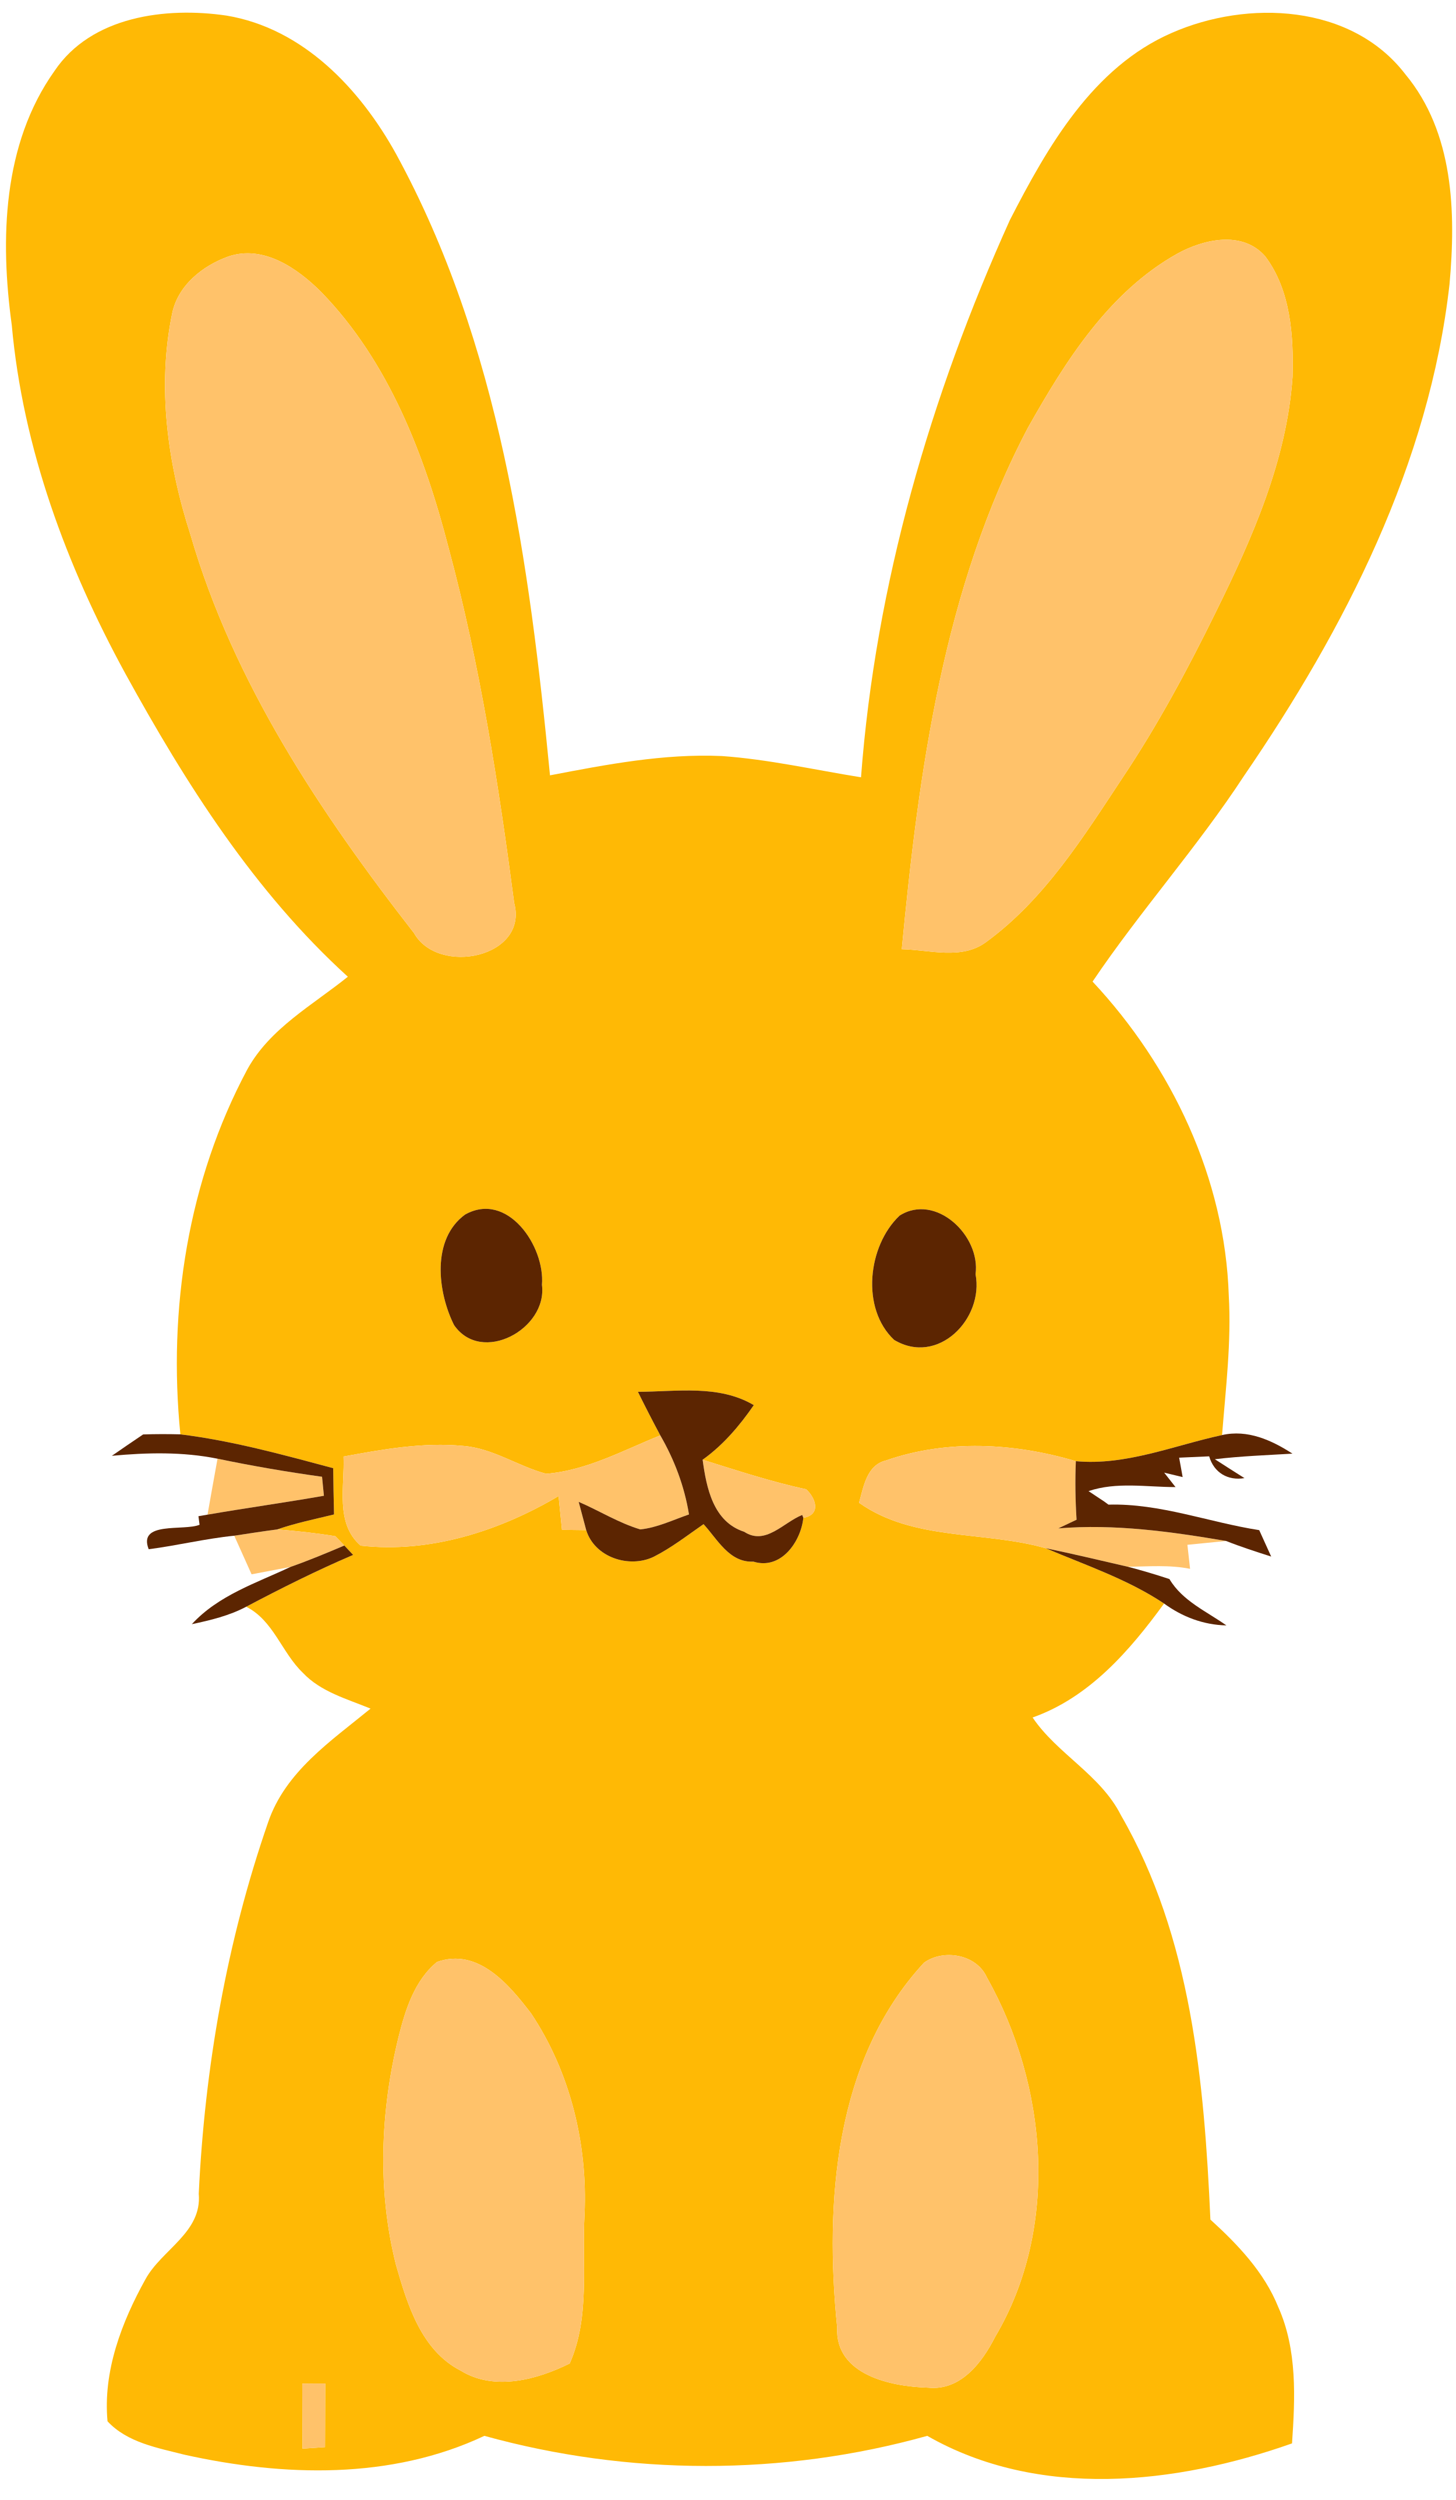 <?xml version="1.0" encoding="UTF-8" standalone="no"?><svg xmlns="http://www.w3.org/2000/svg" xmlns:xlink="http://www.w3.org/1999/xlink" fill="#000000" height="242.2" preserveAspectRatio="xMidYMid meet" version="1" viewBox="59.1 9.5 141.1 242.2" width="141.1" zoomAndPan="magnify"><g id="change1_1"><path d="M 64.37 16.39 C 67.94 11.06 75.18 10.15 81.05 11.01 C 88.46 12.24 93.98 18.09 97.47 24.39 C 107.54 42.82 110.40 64.02 112.40 84.61 C 117.88 83.56 123.44 82.49 129.05 82.74 C 133.59 83.06 138.05 84.08 142.54 84.80 C 143.95 66.10 149.27 47.85 156.97 30.81 C 160.62 23.71 165.00 16.02 172.65 12.69 C 180.00 9.46 190.05 9.88 195.28 16.68 C 199.99 22.34 200.20 30.06 199.57 37.05 C 197.60 54.44 189.44 70.39 179.67 84.64 C 175.14 91.57 169.60 97.74 164.98 104.59 C 172.66 112.80 177.82 123.68 178.18 135.01 C 178.44 139.52 177.88 144.02 177.53 148.52 C 172.85 149.53 168.22 151.50 163.36 151.05 C 157.41 149.28 150.86 148.92 144.96 150.98 C 143.09 151.43 142.79 153.52 142.35 155.08 C 147.63 158.81 154.46 157.78 160.43 159.48 C 164.31 161.13 168.37 162.48 171.91 164.84 C 168.58 169.41 164.66 173.94 159.17 175.88 C 161.54 179.40 165.76 181.43 167.73 185.35 C 174.55 197.14 175.80 211.17 176.40 224.52 C 179.05 226.93 181.61 229.61 182.97 232.98 C 184.83 237.13 184.61 241.78 184.31 246.20 C 173.02 250.19 159.76 251.64 148.96 245.47 C 134.98 249.38 120.02 249.34 106.04 245.47 C 96.99 249.74 86.56 249.42 76.99 247.30 C 74.37 246.63 71.44 246.13 69.52 244.06 C 69.07 239.23 70.88 234.47 73.19 230.31 C 74.77 227.42 78.69 225.77 78.36 222.02 C 78.94 209.79 81.07 197.61 85.08 186.04 C 86.75 181.12 91.18 178.16 95.01 175.02 C 92.73 174.08 90.19 173.40 88.45 171.55 C 86.40 169.59 85.61 166.49 82.96 165.15 C 86.35 163.36 89.79 161.64 93.32 160.13 C 93.11 159.90 92.68 159.45 92.47 159.22 L 91.60 158.32 C 89.73 158.01 87.85 157.81 85.97 157.66 C 87.76 157.04 89.63 156.66 91.47 156.21 C 91.43 154.71 91.41 153.22 91.39 151.73 C 86.50 150.42 81.61 149.07 76.58 148.45 C 75.37 136.35 77.31 123.86 83.07 113.09 C 85.26 109.12 89.38 106.88 92.81 104.12 C 83.74 95.88 77.10 85.40 71.24 74.74 C 65.54 64.30 61.31 52.90 60.24 40.99 C 59.10 32.69 59.35 23.46 64.37 16.39 M 173.18 34.08 C 166.56 37.79 162.36 44.47 158.73 50.91 C 150.53 66.45 148.14 84.20 146.49 101.45 C 149.19 101.51 152.31 102.52 154.68 100.75 C 160.33 96.62 164.09 90.58 167.89 84.84 C 171.30 79.74 174.21 74.32 176.91 68.82 C 180.45 61.65 183.80 54.11 184.36 46.02 C 184.47 42.04 184.19 37.62 181.71 34.33 C 179.51 31.81 175.75 32.66 173.18 34.08 M 81.22 34.35 C 78.74 35.24 76.36 37.13 75.79 39.83 C 74.30 46.97 75.34 54.42 77.56 61.31 C 81.72 75.63 90.14 88.23 99.22 99.89 C 101.56 104.06 110.34 102.27 108.93 96.97 C 107.41 85.42 105.61 73.87 102.58 62.60 C 100.26 53.62 96.79 44.53 90.22 37.78 C 87.92 35.48 84.61 33.19 81.22 34.35 M 104.17 127.16 C 100.90 129.55 101.50 134.65 103.10 137.86 C 105.76 141.73 112.17 138.25 111.62 133.97 C 111.93 130.21 108.26 124.86 104.17 127.16 M 146.28 127.26 C 143.19 130.18 142.51 136.26 145.75 139.30 C 149.99 141.84 154.46 137.26 153.64 132.94 C 154.15 129.18 149.76 125.05 146.28 127.26 M 120.92 144.33 C 121.62 145.75 122.34 147.15 123.09 148.55 C 119.49 150.00 115.96 151.95 112.03 152.27 C 109.29 151.54 106.86 149.79 103.98 149.57 C 100.08 149.20 96.20 149.90 92.39 150.60 C 92.52 153.47 91.55 157.07 94.05 159.23 C 100.73 159.99 107.50 157.82 113.23 154.43 C 113.31 155.25 113.48 156.88 113.56 157.70 C 114.15 157.71 115.32 157.72 115.91 157.73 C 116.72 160.36 120.05 161.45 122.43 160.32 C 124.16 159.45 125.69 158.25 127.28 157.15 C 128.64 158.63 129.78 160.89 132.11 160.78 C 134.81 161.62 136.72 158.81 136.95 156.54 C 138.73 156.22 138.13 154.59 137.22 153.77 C 133.81 153.04 130.51 151.94 127.19 150.91 C 129.18 149.49 130.77 147.62 132.15 145.62 C 128.75 143.61 124.67 144.32 120.92 144.33 M 101.45 199.56 C 99.26 201.36 98.38 204.20 97.72 206.84 C 95.96 214.03 95.65 221.68 97.47 228.89 C 98.57 232.74 99.92 237.20 103.76 239.16 C 107.01 241.16 111.14 240.03 114.31 238.46 C 116.32 233.93 115.47 228.79 115.75 223.98 C 116.05 217.18 114.36 210.23 110.57 204.55 C 108.44 201.76 105.43 198.15 101.45 199.56 M 148.65 199.63 C 139.98 208.99 139.00 222.87 140.23 234.98 C 140.02 239.58 145.47 240.70 149.03 240.80 C 152.19 241.13 154.27 238.38 155.54 235.88 C 161.81 225.30 160.62 211.51 154.73 201.04 C 153.72 198.81 150.53 198.28 148.65 199.63 M 88.39 240.41 C 88.40 242.50 88.40 244.60 88.41 246.71 C 88.95 246.67 90.05 246.60 90.60 246.56 C 90.61 244.51 90.61 242.45 90.62 240.40 C 90.07 240.40 88.95 240.40 88.39 240.41 Z" fill="#ffb905"/></g><g fill="#ffc26a" id="change2_1"><path d="M 173.18 34.08 C 175.75 32.66 179.51 31.81 181.71 34.33 C 184.19 37.62 184.47 42.04 184.36 46.02 C 183.80 54.11 180.45 61.65 176.91 68.82 C 174.21 74.32 171.30 79.74 167.89 84.84 C 164.09 90.58 160.33 96.62 154.68 100.75 C 152.31 102.52 149.19 101.51 146.49 101.45 C 148.14 84.20 150.53 66.45 158.73 50.91 C 162.36 44.47 166.56 37.79 173.18 34.08 Z"/><path d="M 81.22 34.35 C 84.61 33.19 87.92 35.48 90.22 37.78 C 96.79 44.53 100.26 53.62 102.58 62.60 C 105.61 73.87 107.41 85.42 108.93 96.97 C 110.34 102.27 101.56 104.06 99.22 99.89 C 90.14 88.23 81.72 75.63 77.56 61.31 C 75.34 54.42 74.30 46.97 75.79 39.83 C 76.36 37.13 78.74 35.24 81.22 34.35 Z"/><path d="M 112.03 152.27 C 115.96 151.95 119.49 150.00 123.09 148.55 C 124.46 150.92 125.43 153.49 125.87 156.21 C 124.32 156.74 122.80 157.49 121.15 157.66 C 119.05 157.03 117.18 155.85 115.18 154.99 C 115.36 155.68 115.73 157.05 115.91 157.73 C 115.32 157.72 114.15 157.71 113.56 157.70 C 113.48 156.88 113.31 155.25 113.23 154.43 C 107.50 157.82 100.73 159.99 94.05 159.23 C 91.55 157.07 92.52 153.47 92.39 150.60 C 96.20 149.90 100.08 149.20 103.98 149.57 C 106.86 149.79 109.29 151.54 112.03 152.27 Z"/><path d="M 144.96 150.98 C 150.86 148.92 157.41 149.28 163.36 151.05 C 163.28 152.94 163.31 154.83 163.43 156.72 C 162.98 156.93 162.10 157.35 161.66 157.56 C 167.12 157.11 172.55 157.87 177.92 158.78 C 176.67 158.90 175.42 159.03 174.17 159.15 C 174.23 159.74 174.37 160.90 174.43 161.48 C 172.45 161.08 170.42 161.25 168.41 161.28 C 165.75 160.67 163.10 160.03 160.43 159.48 C 154.46 157.78 147.63 158.81 142.35 155.08 C 142.79 153.52 143.09 151.43 144.96 150.98 Z"/><path d="M 80.18 150.81 C 83.54 151.51 86.92 152.09 90.31 152.56 L 90.49 154.40 C 86.74 155.06 82.96 155.58 79.21 156.23 C 79.53 154.42 79.85 152.62 80.18 150.81 Z"/><path d="M 131.22 157.89 C 128.21 156.92 127.56 153.63 127.19 150.91 C 130.51 151.94 133.81 153.04 137.22 153.77 C 138.13 154.59 138.73 156.22 136.95 156.54 L 136.84 156.26 C 135.03 156.98 133.28 159.25 131.22 157.89 Z"/><path d="M 81.80 158.27 C 83.19 158.06 84.58 157.84 85.97 157.66 C 87.85 157.81 89.73 158.01 91.60 158.32 L 92.47 159.22 C 90.75 159.95 89.03 160.67 87.26 161.29 C 86.32 161.47 84.42 161.83 83.48 162.01 C 82.92 160.76 82.36 159.52 81.80 158.27 Z"/><path d="M 101.45 199.56 C 105.43 198.15 108.44 201.76 110.57 204.55 C 114.36 210.23 116.05 217.18 115.75 223.98 C 115.47 228.79 116.32 233.93 114.31 238.46 C 111.14 240.03 107.01 241.16 103.76 239.16 C 99.92 237.20 98.57 232.74 97.47 228.89 C 95.65 221.68 95.96 214.03 97.72 206.84 C 98.38 204.20 99.26 201.36 101.45 199.56 Z"/><path d="M 148.65 199.63 C 150.53 198.28 153.72 198.81 154.73 201.04 C 160.62 211.51 161.81 225.30 155.54 235.88 C 154.27 238.38 152.19 241.13 149.03 240.80 C 145.47 240.70 140.02 239.58 140.23 234.98 C 139.00 222.87 139.98 208.99 148.65 199.63 Z"/><path d="M 88.39 240.41 C 88.95 240.40 90.07 240.40 90.62 240.40 C 90.61 242.45 90.61 244.51 90.60 246.56 C 90.05 246.60 88.95 246.67 88.41 246.71 C 88.40 244.60 88.40 242.50 88.39 240.41 Z"/></g><g fill="#5c2501" id="change3_1"><path d="M 104.17 127.16 C 108.26 124.86 111.93 130.21 111.62 133.97 C 112.17 138.25 105.76 141.73 103.10 137.86 C 101.50 134.65 100.90 129.55 104.17 127.16 Z"/><path d="M 146.28 127.26 C 149.76 125.05 154.15 129.18 153.64 132.94 C 154.46 137.26 149.99 141.84 145.75 139.30 C 142.51 136.26 143.19 130.18 146.28 127.26 Z"/><path d="M 120.92 144.33 C 124.67 144.32 128.75 143.61 132.15 145.62 C 130.77 147.62 129.18 149.49 127.19 150.91 C 127.56 153.63 128.21 156.92 131.22 157.89 C 133.28 159.25 135.03 156.98 136.84 156.26 L 136.95 156.54 C 136.72 158.81 134.81 161.62 132.11 160.78 C 129.78 160.89 128.64 158.63 127.28 157.15 C 125.69 158.25 124.16 159.45 122.43 160.32 C 120.05 161.45 116.72 160.36 115.91 157.73 C 115.73 157.05 115.36 155.68 115.18 154.99 C 117.18 155.85 119.05 157.03 121.15 157.66 C 122.80 157.49 124.32 156.74 125.87 156.21 C 125.43 153.49 124.46 150.92 123.09 148.55 C 122.34 147.15 121.62 145.75 120.92 144.33 Z"/><path d="M 72.97 148.46 C 74.17 148.42 75.37 148.42 76.58 148.45 C 81.61 149.07 86.50 150.42 91.39 151.73 C 91.41 153.22 91.43 154.71 91.47 156.21 C 89.63 156.66 87.76 157.04 85.97 157.66 C 84.58 157.84 83.19 158.06 81.80 158.27 C 79.01 158.55 76.29 159.22 73.51 159.58 C 72.43 156.83 76.93 157.84 78.44 157.21 L 78.33 156.38 L 79.21 156.23 C 82.96 155.58 86.74 155.06 90.49 154.40 L 90.31 152.56 C 86.92 152.09 83.54 151.51 80.18 150.81 C 76.81 150.13 73.35 150.21 69.94 150.53 C 70.95 149.83 71.96 149.14 72.97 148.46 Z"/><path d="M 163.36 151.05 C 168.22 151.50 172.85 149.53 177.53 148.52 C 180.00 147.96 182.33 149.01 184.35 150.32 C 181.84 150.47 179.32 150.56 176.83 150.86 C 177.78 151.48 178.74 152.08 179.70 152.69 C 178.10 152.96 176.74 152.17 176.28 150.58 C 175.55 150.61 174.10 150.68 173.37 150.71 C 173.45 151.18 173.63 152.12 173.71 152.59 L 171.92 152.16 L 173.02 153.56 C 170.22 153.56 167.30 153.03 164.59 153.95 C 164.98 154.21 165.75 154.72 166.14 154.98 L 166.52 155.26 C 171.52 155.12 176.24 156.97 181.13 157.73 C 181.42 158.37 182.00 159.65 182.29 160.29 C 180.82 159.82 179.36 159.35 177.92 158.78 C 172.55 157.87 167.12 157.11 161.66 157.56 C 162.10 157.35 162.98 156.93 163.43 156.72 C 163.31 154.83 163.28 152.94 163.36 151.05 Z"/><path d="M 87.26 161.29 C 89.03 160.67 90.75 159.95 92.47 159.22 C 92.68 159.45 93.11 159.90 93.32 160.13 C 89.79 161.64 86.35 163.36 82.96 165.15 C 81.32 166.02 79.49 166.46 77.69 166.84 C 80.28 164.03 83.91 162.87 87.26 161.29 Z"/><path d="M 160.43 159.48 C 163.10 160.03 165.75 160.67 168.41 161.28 C 169.76 161.63 171.10 162.03 172.43 162.47 C 173.69 164.59 176.01 165.59 177.95 166.96 C 175.72 166.91 173.68 166.13 171.91 164.84 C 168.37 162.48 164.31 161.13 160.43 159.48 Z"/></g></svg>